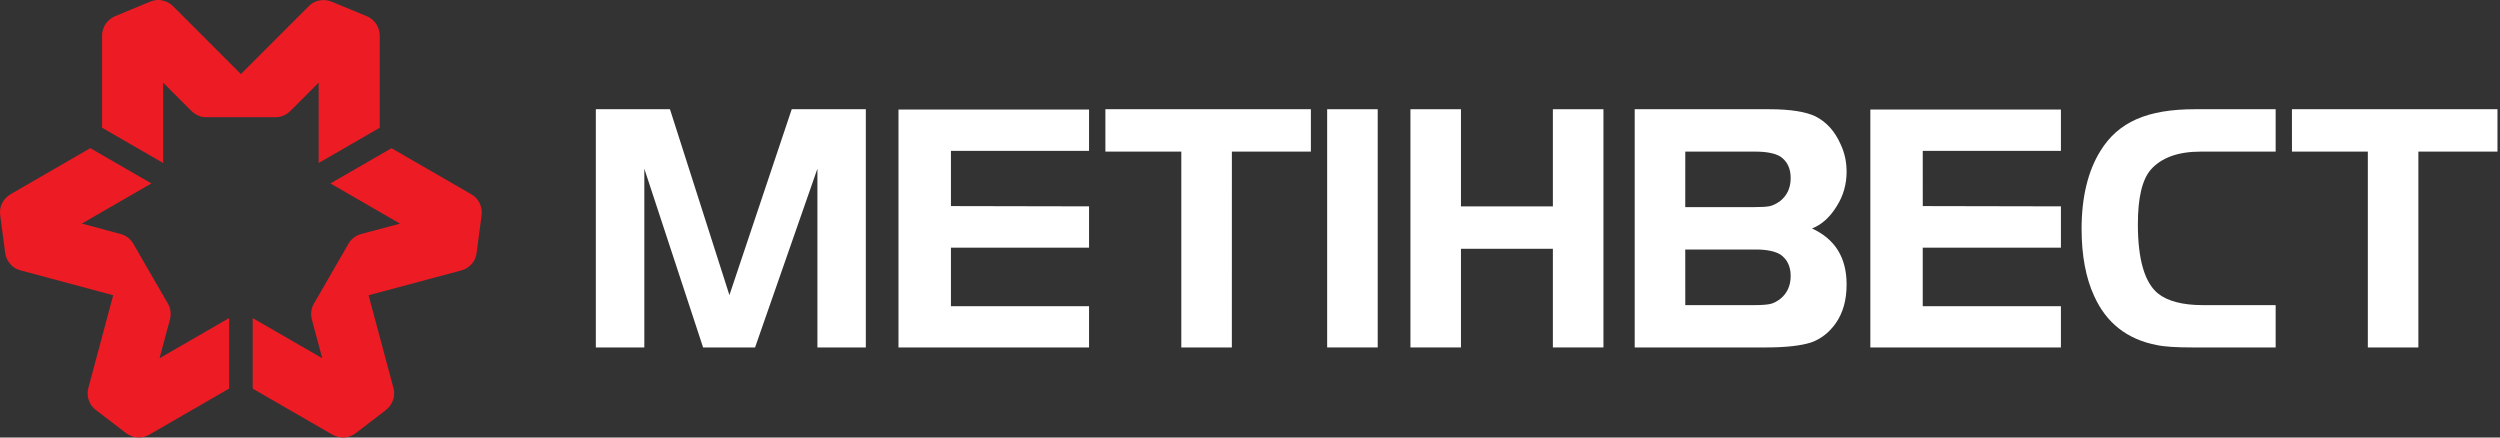 <svg width="280" height="49" viewBox="0 0 280 49" fill="none" xmlns="http://www.w3.org/2000/svg">
<rect x="0" y="0" width="280" height="49" fill="#333333" stroke="none"/>
<path fill-rule="evenodd" clip-rule="evenodd" d="M41.089 1.822C41.089 1.822 37.641 0.392 37.157 0.193C36.674 -0.005 36.211 -0.04 35.688 0.071C35.163 0.182 34.8 0.476 34.605 0.672C34.412 0.866 26.98 8.293 26.98 8.293C26.98 8.293 19.626 0.931 19.395 0.707C19.165 0.482 18.883 0.231 18.274 0.071C17.664 -0.087 17.142 0.05 16.823 0.182C16.505 0.318 13.318 1.641 12.888 1.816C12.461 1.991 12.043 2.329 11.778 2.762C11.562 3.117 11.435 3.531 11.435 3.977C11.435 3.531 11.433 14.308 11.433 14.308L18.274 18.257V9.259L21.467 12.451C21.7 12.683 21.981 12.861 22.295 12.98C22.541 13.072 22.732 13.128 23.107 13.128C23.484 13.128 30.872 13.128 30.88 13.128C31.157 13.123 31.422 13.072 31.669 12.98C31.965 12.869 32.244 12.702 32.549 12.397C32.851 12.094 35.688 9.259 35.688 9.259V18.257L42.527 14.306C42.527 14.306 42.527 5.081 42.527 4.035C42.527 2.991 41.935 2.174 41.089 1.822Z" fill="#ED1C24"/>
<path fill-rule="evenodd" clip-rule="evenodd" d="M0.02 24.084C0.02 24.084 0.508 27.784 0.576 28.3C0.646 28.82 0.847 29.238 1.207 29.636C1.564 30.034 2.001 30.2 2.266 30.272C2.531 30.343 12.678 33.066 12.678 33.066C12.678 33.066 9.981 43.114 9.902 43.426C9.822 43.738 9.743 44.109 9.912 44.717C10.08 45.324 10.459 45.708 10.734 45.916C11.01 46.125 13.748 48.224 14.116 48.508C14.48 48.79 14.982 48.984 15.492 48.996C15.906 49.007 16.329 48.909 16.714 48.687C16.329 48.909 25.66 43.521 25.66 43.521V35.623L17.868 40.121L19.038 35.761C19.121 35.445 19.136 35.112 19.081 34.781C19.037 34.522 18.99 34.326 18.803 34.002C18.615 33.676 14.919 27.277 14.915 27.271C14.775 27.034 14.596 26.83 14.394 26.661C14.151 26.458 13.864 26.302 13.45 26.191C13.036 26.081 9.162 25.042 9.162 25.042L16.953 20.544L10.112 16.594C10.112 16.594 2.124 21.206 1.22 21.73C0.314 22.252 -0.1 23.175 0.02 24.084Z" fill="#ED1C24"/>
<path fill-rule="evenodd" clip-rule="evenodd" d="M39.831 48.522C39.831 48.522 42.795 46.247 43.208 45.931C43.622 45.61 43.882 45.226 44.048 44.719C44.214 44.208 44.141 43.748 44.071 43.48C43.998 43.215 41.282 33.067 41.282 33.067C41.282 33.067 51.334 30.379 51.646 30.291C51.955 30.204 52.314 30.088 52.756 29.637C53.199 29.189 53.34 28.669 53.383 28.325C53.427 27.984 53.876 24.561 53.937 24.102C54.001 23.644 53.917 23.114 53.673 22.666C53.474 22.3 53.179 21.985 52.794 21.763C53.179 21.985 43.847 16.598 43.847 16.598L37.008 20.545L44.798 25.045L40.439 26.212C40.122 26.298 39.825 26.453 39.566 26.666C39.364 26.834 39.219 26.971 39.032 27.296C38.843 27.622 35.15 34.02 35.147 34.028C35.01 34.269 34.923 34.524 34.879 34.785C34.826 35.095 34.832 35.422 34.944 35.838C35.054 36.25 36.092 40.124 36.092 40.124L28.302 35.627V43.525C28.302 43.525 36.289 48.136 37.195 48.66C38.099 49.182 39.105 49.079 39.831 48.522Z" fill="#ED1C24"/>
<path fill-rule="evenodd" clip-rule="evenodd" d="M75.036 12.234L81.695 33.053L88.674 12.234H96.972V38.913H91.551V18.894L84.567 38.913H78.747L72.164 18.894V38.913H66.734V12.234H75.036Z" fill="white"/>
<path fill-rule="evenodd" clip-rule="evenodd" d="M100.632 12.27V38.913H121.973V34.294H106.505V27.741H121.973V23.112L106.505 23.081V16.895H121.973V12.27H100.632Z" fill="white"/>
<path fill-rule="evenodd" clip-rule="evenodd" d="M132.306 16.981H123.804V12.234H146.819V16.981H137.97L137.968 38.913H132.306V16.981Z" fill="white"/>
<path fill-rule="evenodd" clip-rule="evenodd" d="M148.642 38.913H154.303V12.234H148.642V38.913Z" fill="white"/>
<path fill-rule="evenodd" clip-rule="evenodd" d="M179.586 12.234V38.913H173.922V27.863H163.627V38.913H157.969V12.234H163.627V23.116H173.922V12.234H179.586Z" fill="white"/>
<path fill-rule="evenodd" clip-rule="evenodd" d="M188.751 34.173H196.493C197.29 34.173 197.88 34.128 198.242 34.051C198.639 33.974 198.963 33.772 199.319 33.536C200.158 32.888 200.556 32.008 200.556 30.9C200.553 29.825 200.158 29.027 199.397 28.502C198.806 28.143 197.88 27.942 196.606 27.944L188.748 27.944L188.751 34.173ZM188.748 23.197H196.493C197.29 23.197 197.88 23.165 198.242 23.081C198.603 23.002 198.963 22.797 199.319 22.565C200.158 21.919 200.556 21.047 200.556 19.93C200.556 18.852 200.158 18.05 199.397 17.532C198.806 17.175 197.88 16.981 196.606 16.981H188.751L188.748 23.197ZM183.087 38.913V12.234H198.167C200.516 12.234 202.233 12.512 203.313 13.023C204.584 13.669 205.501 14.702 206.138 16.137C206.619 17.145 206.819 18.173 206.819 19.249C206.819 20.606 206.466 21.919 205.7 23.116C204.986 24.275 204.069 25.153 202.947 25.588C205.545 26.79 206.819 28.866 206.819 31.854C206.819 33.613 206.423 35.045 205.578 36.242C204.862 37.24 203.955 37.961 202.838 38.357C201.714 38.715 200.035 38.913 197.841 38.913H183.087Z" fill="white"/>
<path fill-rule="evenodd" clip-rule="evenodd" d="M209.478 12.27V38.913H230.822V34.294H215.347V27.741H230.822V23.112L215.35 23.081L215.347 16.895H230.822V12.27H209.478Z" fill="white"/>
<path fill-rule="evenodd" clip-rule="evenodd" d="M254.873 34.173V38.913H245.543C243.789 38.913 242.426 38.84 241.517 38.638C238.244 38.001 235.888 36.162 234.535 33.128C233.619 31.138 233.138 28.623 233.138 25.631C233.138 22.083 233.854 19.134 235.254 16.895C237.243 13.669 240.479 12.234 245.821 12.234H254.873V16.981H246.461C243.954 16.981 242.071 17.658 240.878 19.012C239.919 20.133 239.441 22.16 239.441 25.115C239.441 29.06 240.198 31.661 241.715 32.888C242.79 33.732 244.465 34.173 246.704 34.173H254.873Z" fill="white"/>
<path fill-rule="evenodd" clip-rule="evenodd" d="M265.197 16.981H256.7L256.697 12.234H279.718V16.981H270.857V38.913H265.197V16.981Z" fill="white"/>
</svg>
